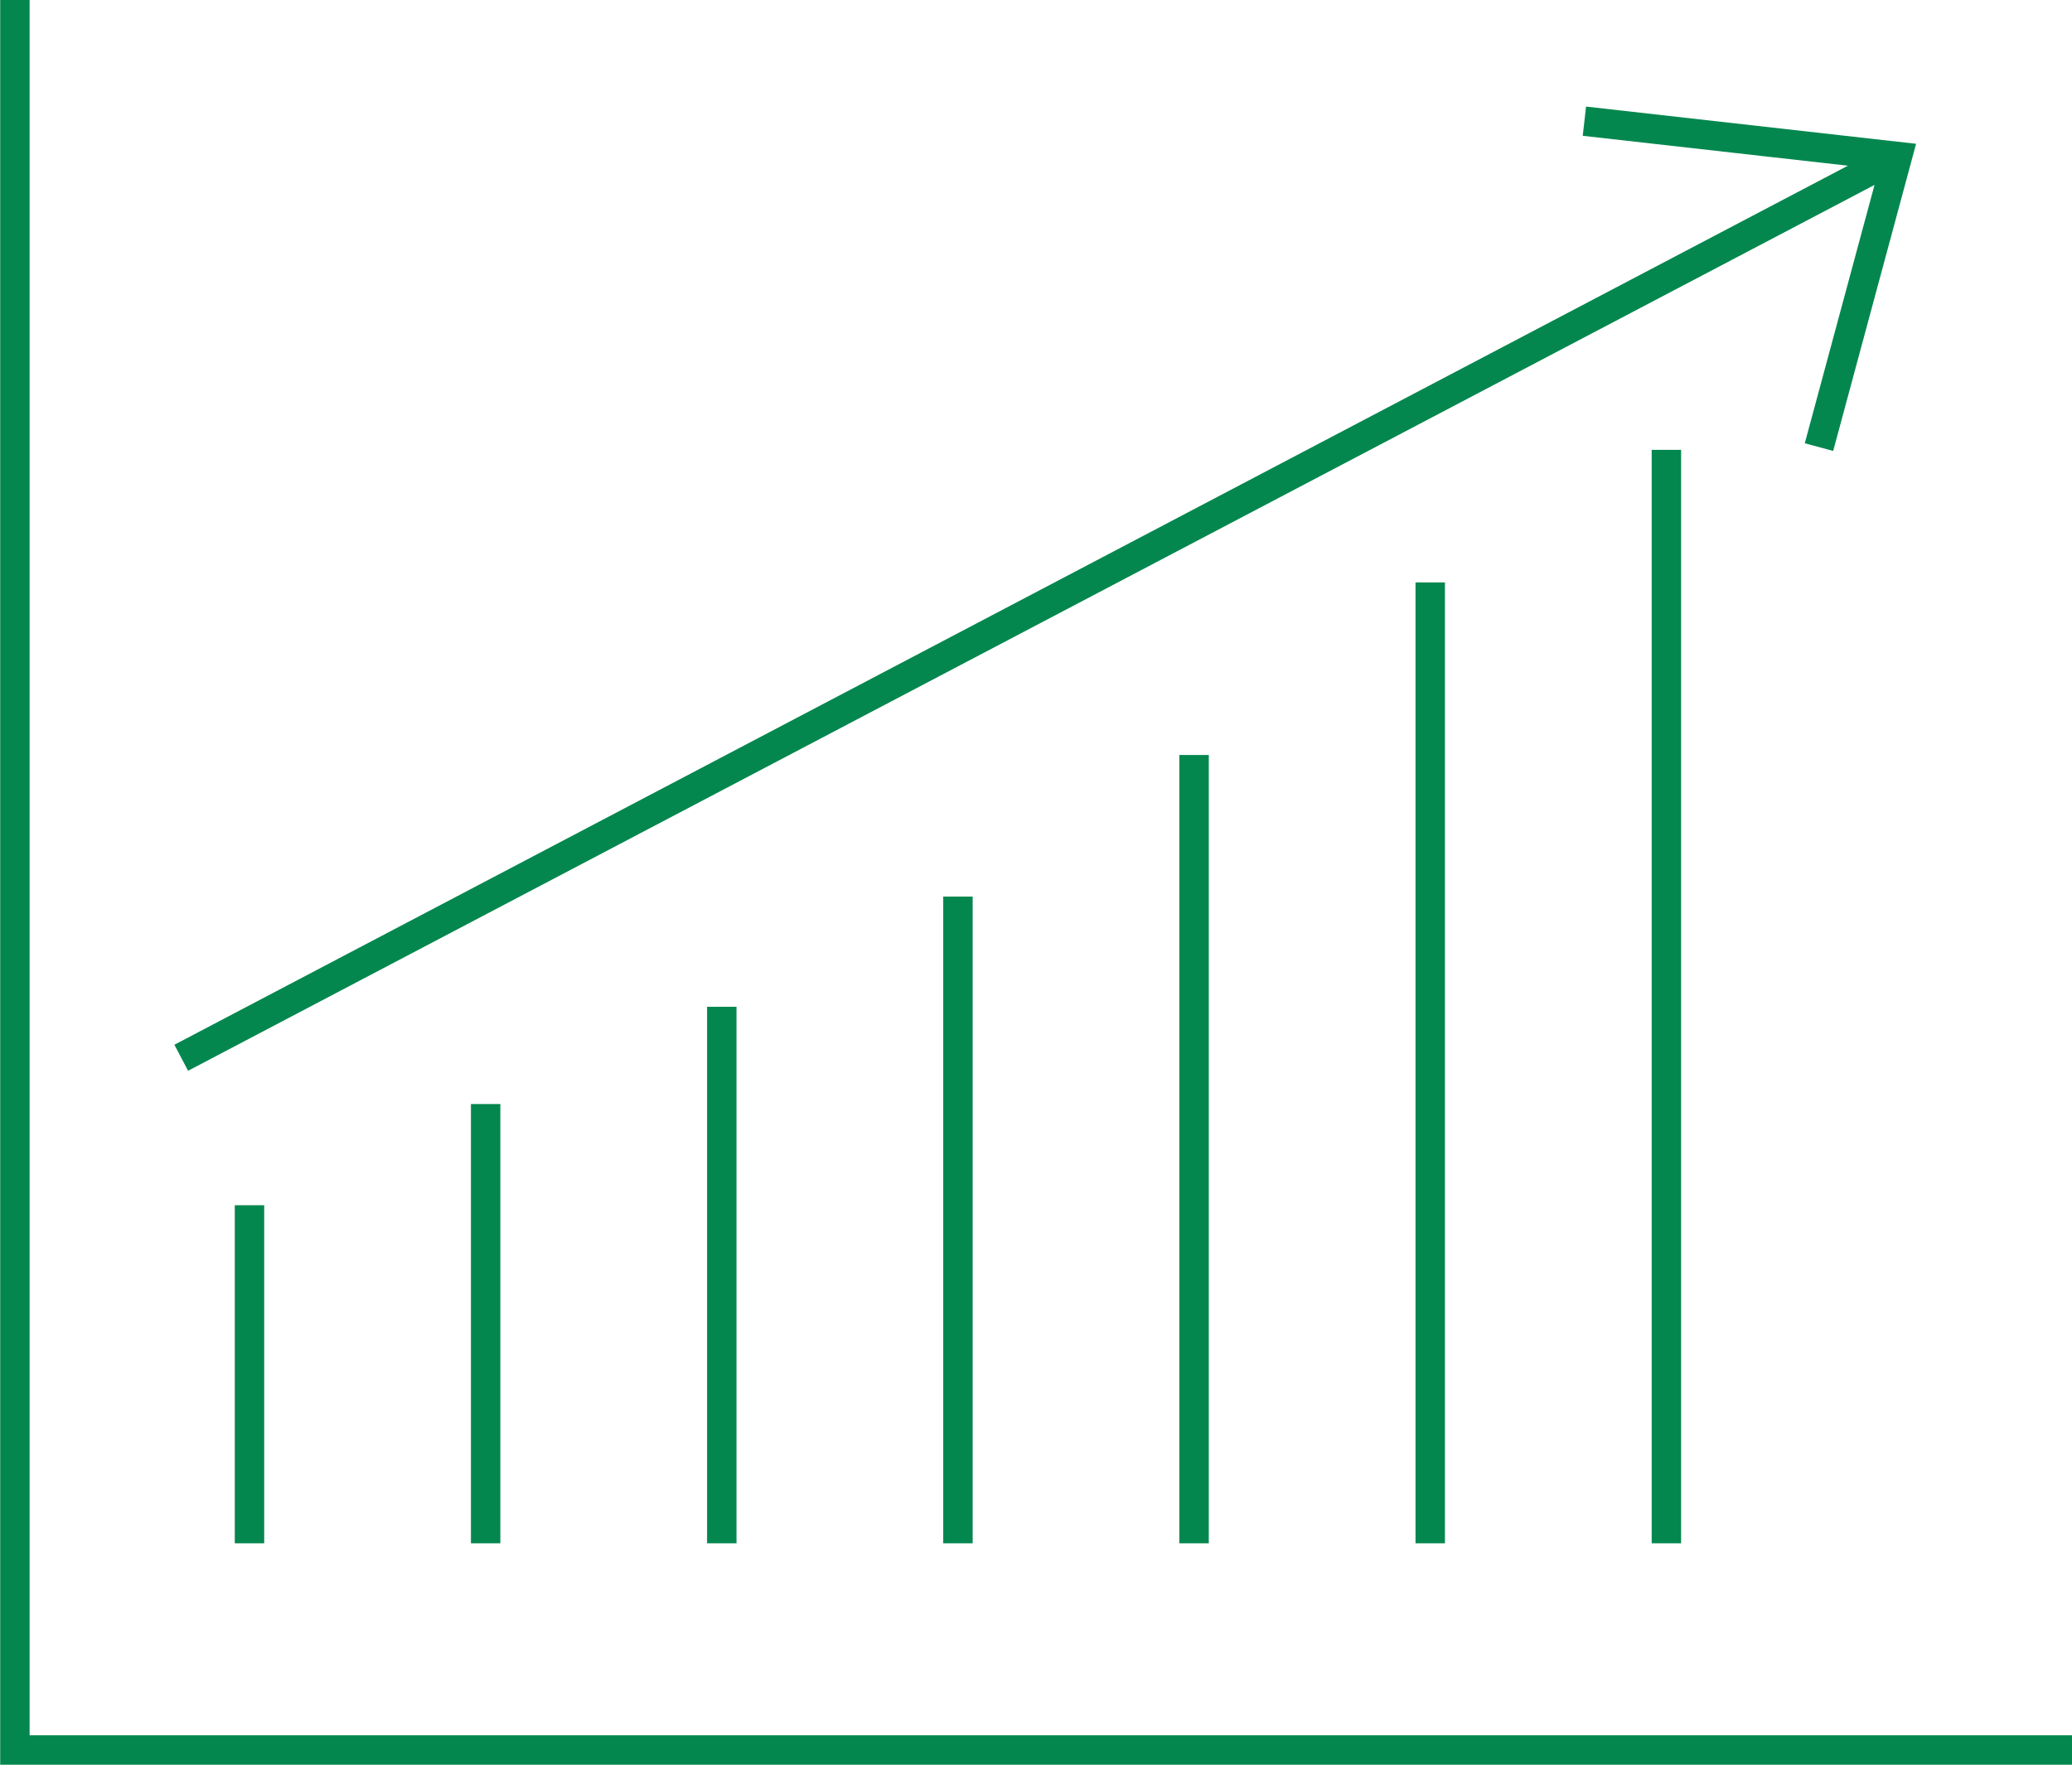 <?xml version="1.0" encoding="UTF-8"?>
<svg id="Layer_2" data-name="Layer 2" xmlns="http://www.w3.org/2000/svg" xmlns:xlink="http://www.w3.org/1999/xlink" viewBox="0 0 52.82 45">
  <defs>
    <style>
      .cls-1 {
        clip-path: url(#clippath);
      }

      .cls-2, .cls-3 {
        fill: none;
      }

      .cls-3 {
        stroke: #04874e;
        stroke-miterlimit: 10;
        stroke-width: .75px;
      }
    </style>
    <clipPath id="clippath">
      <rect class="cls-2" width="52.82" height="45"/>
    </clipPath>
  </defs>
  <g id="Layer_1-2" data-name="Layer 1">
    <g>
      <path class="cls-3" d="m42.48,39.35V11.47m-6.02,27.88V14.85m-6.02,24.5v-20.1m-6.02,20.1v-16.49m-6.02,16.49v-13.68m-6.02,13.68v-11.2m-6.02,11.2v-8.62"/>
      <g class="cls-1">
        <path class="cls-3" d="m52.82,44.62H.38S.38,0,.38,0m45.99,11.4l2-7.41-7.98-.9M4.62,26.97L48.36,3.99"/>
      </g>
    </g>
  </g>
</svg>